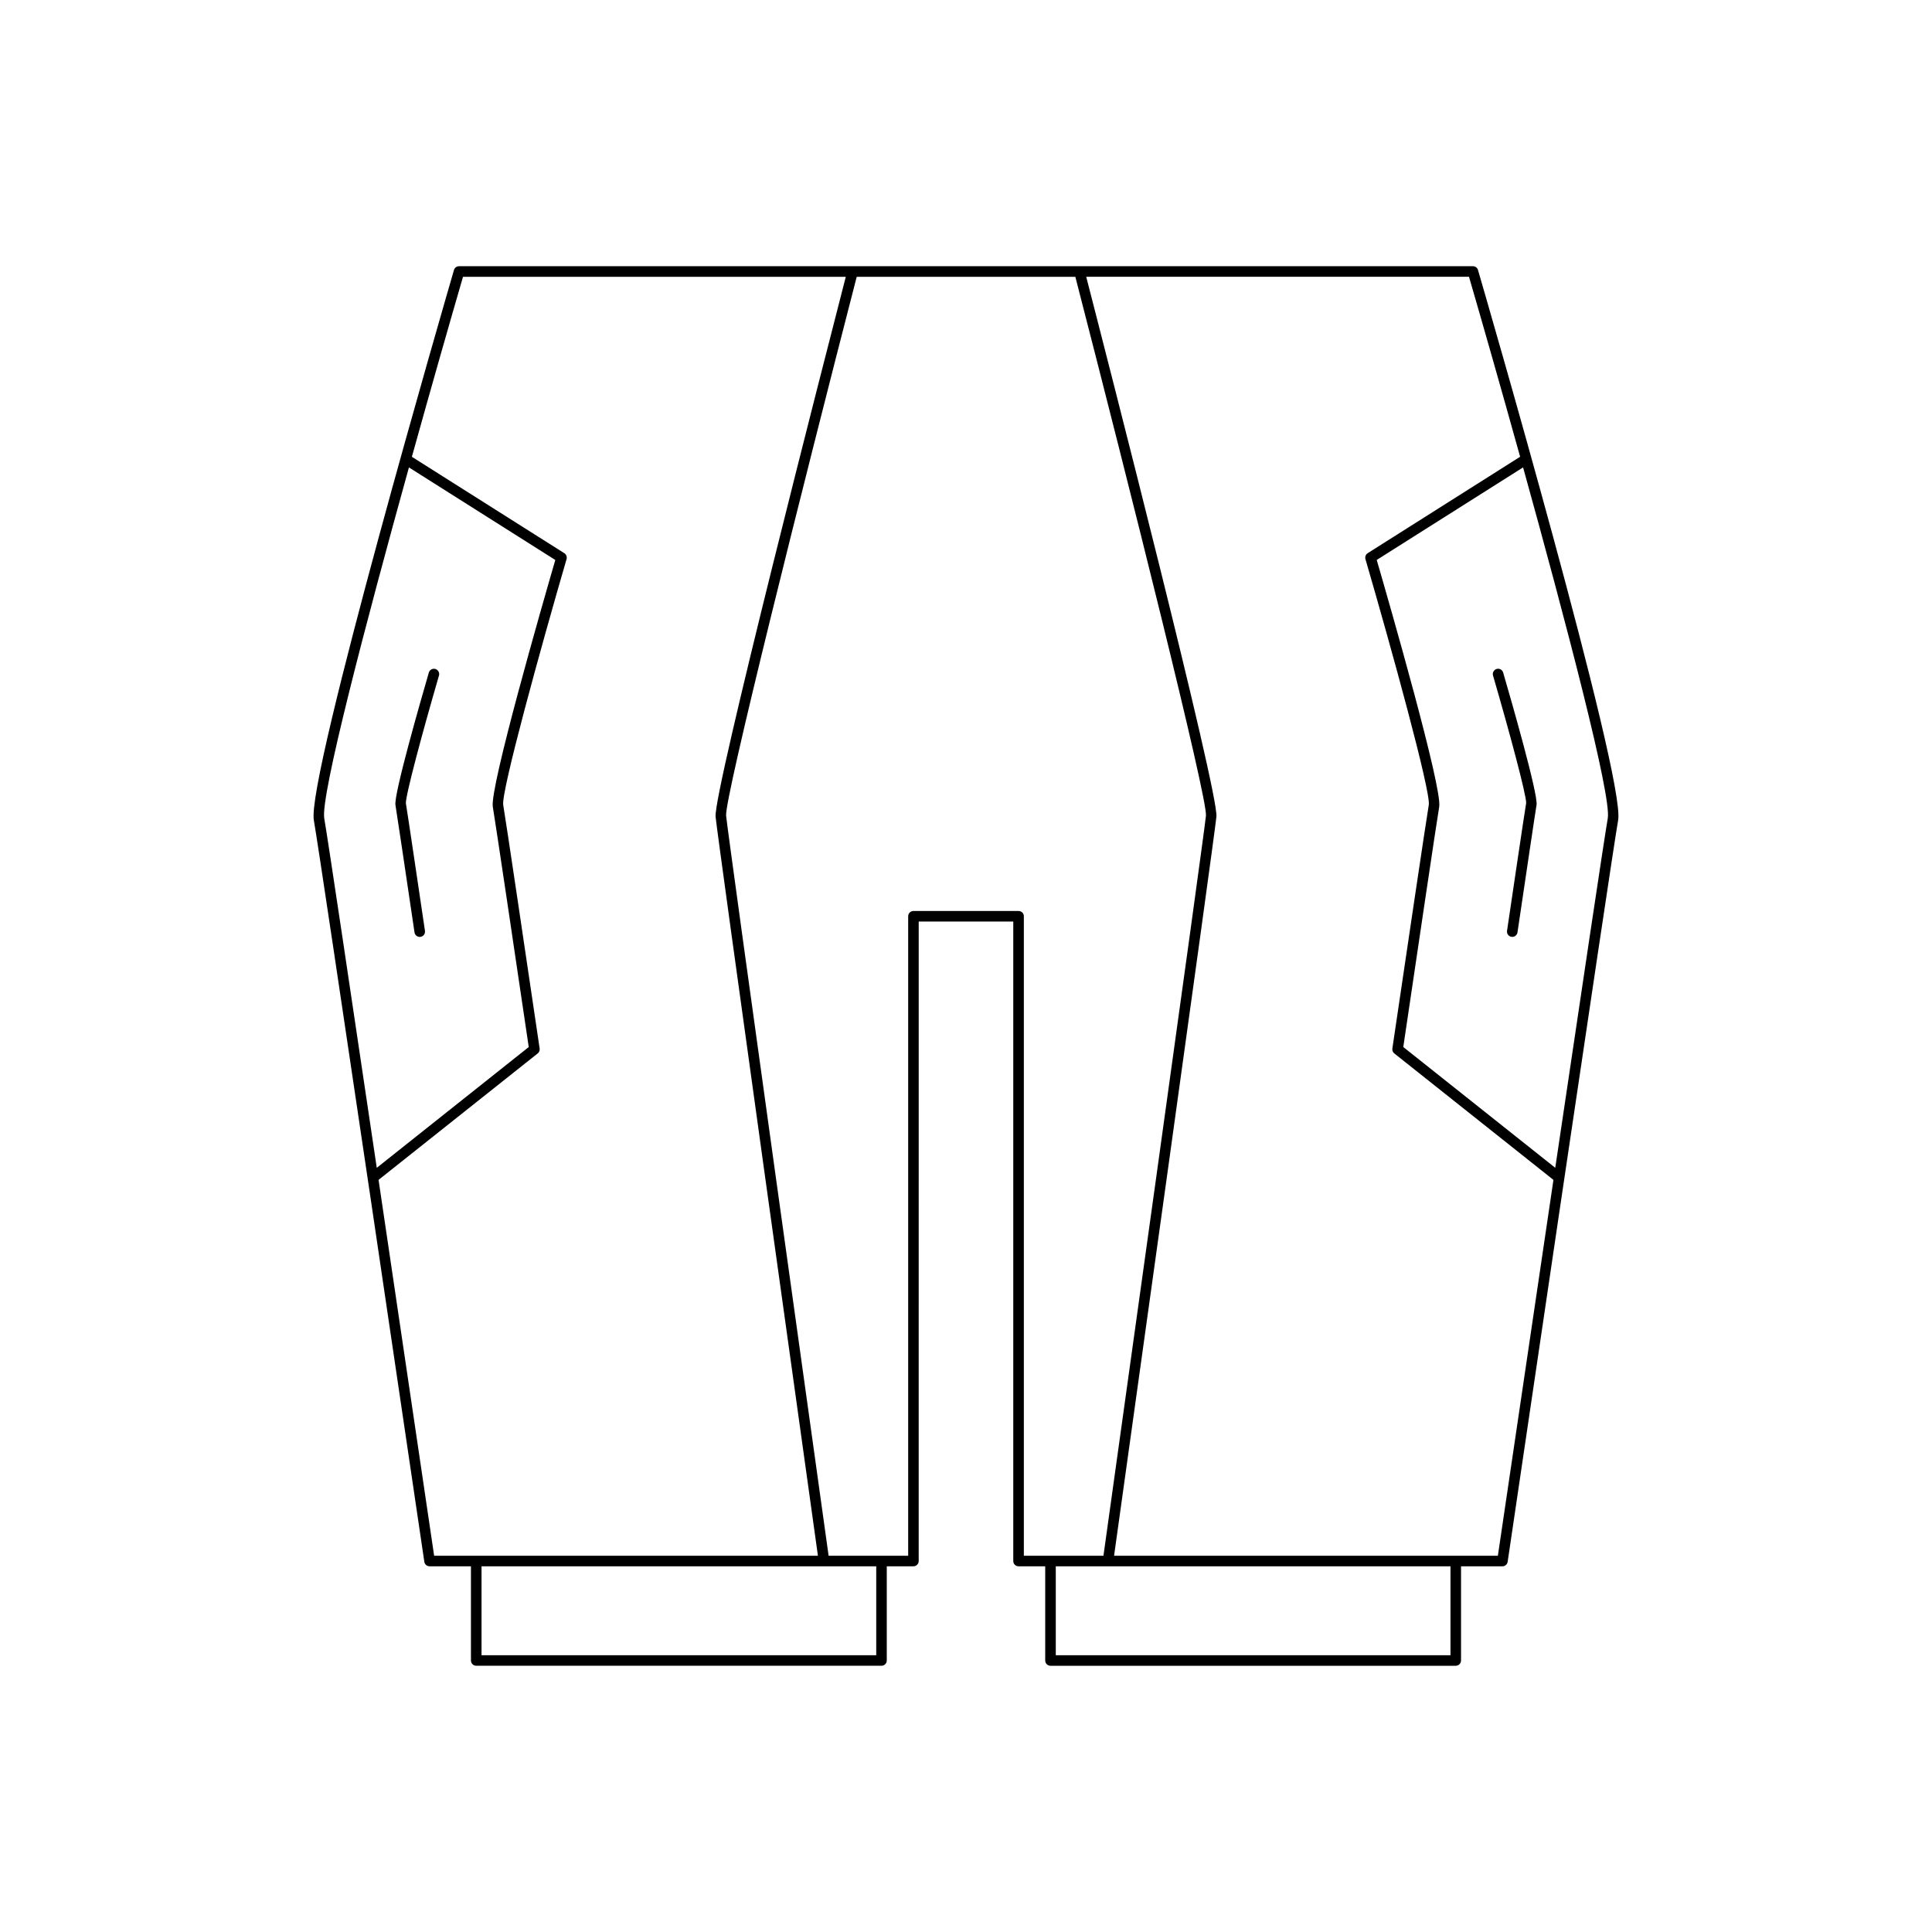 <?xml version="1.0" encoding="UTF-8"?>
<!-- Uploaded to: SVG Repo, www.svgrepo.com, Generator: SVG Repo Mixer Tools -->
<svg fill="#000000" width="800px" height="800px" version="1.1" viewBox="144 144 512 512" xmlns="http://www.w3.org/2000/svg">
 <g>
  <path d="m259.38 321.29c-0.746-0.23-1.52 0.219-1.734 0.953-2.195 7.543-9.324 32.367-8.844 35.102 0.27 1.543 2.785 18.445 5.047 33.75 0.105 0.699 0.703 1.195 1.383 1.195 0.066 0 0.137-0.004 0.207-0.016 0.766-0.109 1.293-0.824 1.18-1.586-1.098-7.441-4.711-31.859-5.055-33.789-0.145-1.945 4.41-18.902 8.77-33.871 0.215-0.746-0.211-1.52-0.953-1.738z"/>
  <path d="m534.35 214.55h-268.7c-0.625 0-1.168 0.41-1.344 1.008-1.598 5.488-39.121 134.53-37.137 145.8 1.926 10.918 29.008 194.68 29.281 196.53 0.102 0.688 0.691 1.195 1.387 1.195h10.969v24.961c0 0.77 0.625 1.398 1.398 1.398l107.4 0.004c0.773 0 1.398-0.629 1.398-1.398v-24.961h7.062c0.773 0 1.398-0.629 1.398-1.398l0.004-169.47h25.059v169.47c0 0.77 0.625 1.398 1.398 1.398h7.066v24.961c0 0.77 0.625 1.398 1.398 1.398h107.4c0.773 0 1.398-0.629 1.398-1.398v-24.961h10.969c0.695 0 1.285-0.508 1.387-1.195 0.273-1.852 27.359-185.62 29.281-196.54 1.988-11.262-35.539-140.3-37.137-145.79-0.172-0.602-0.719-1.012-1.344-1.012zm-304.42 146.32c-1.039-5.906 11.07-52.004 22.441-93l38.789 24.527c-3.539 12.18-17.43 60.484-16.559 65.418 0.578 3.281 6.16 40.918 9.52 63.66l-40.273 32.008c-6.598-44.484-13.012-87.484-13.918-92.613zm29.121 195.42c-1.176-7.973-7.981-54.113-14.727-99.613l42.176-33.512c0.391-0.305 0.586-0.805 0.512-1.297-3.348-22.664-9.059-61.188-9.652-64.539-0.598-3.434 9.977-41.789 16.785-65.156 0.172-0.602-0.07-1.242-0.598-1.574l-40.395-25.543c5.18-18.629 10.141-35.977 13.551-47.699h101.44c-5.258 20.406-35.141 136.73-34.504 143.09 0.625 6.223 24.418 176.5 27.121 195.85zm117.16 26.359h-104.6v-23.562l104.6 0.004zm39.121-26.359v-169.47c0-0.77-0.625-1.398-1.398-1.398h-27.859c-0.773 0-1.398 0.629-1.398 1.398v169.47h-21.086c-2.188-15.656-26.547-189.98-27.164-196.13-0.426-4.684 20.359-87.555 34.613-142.8h57.938c14.25 55.254 35.039 138.12 34.613 142.8-0.617 6.148-24.977 180.48-27.164 196.13zm113.06 26.359h-104.6v-23.562h104.6zm41.684-221.78c-0.906 5.129-7.32 48.129-13.918 92.609l-40.273-32.008c3.363-22.742 8.941-60.379 9.52-63.664 0.871-4.93-13.02-53.234-16.559-65.414l38.789-24.527c11.367 41 23.48 87.098 22.441 93.004zm-63.621-70.273c-0.523 0.332-0.77 0.973-0.598 1.574 6.809 23.371 17.383 61.723 16.785 65.152-0.594 3.356-6.305 41.879-9.652 64.547-0.074 0.492 0.121 0.988 0.512 1.297l42.176 33.516c-6.746 45.5-13.551 91.637-14.727 99.609l-101.71-0.004c2.703-19.344 26.496-189.63 27.121-195.86 0.637-6.352-29.246-122.68-34.504-143.08h101.44c3.41 11.723 8.371 29.07 13.551 47.699z"/>
  <path d="m543.38 390.68c-0.113 0.762 0.414 1.477 1.18 1.586 0.07 0.012 0.141 0.016 0.207 0.016 0.68 0 1.277-0.496 1.383-1.195 2.262-15.309 4.773-32.211 5.047-33.75 0.48-2.734-6.648-27.559-8.844-35.102-0.223-0.734-0.98-1.18-1.734-0.953-0.742 0.219-1.168 0.996-0.953 1.738 4.359 14.969 8.918 31.926 8.777 33.832-0.352 1.969-3.965 26.387-5.062 33.828z"/>
 </g>
</svg>